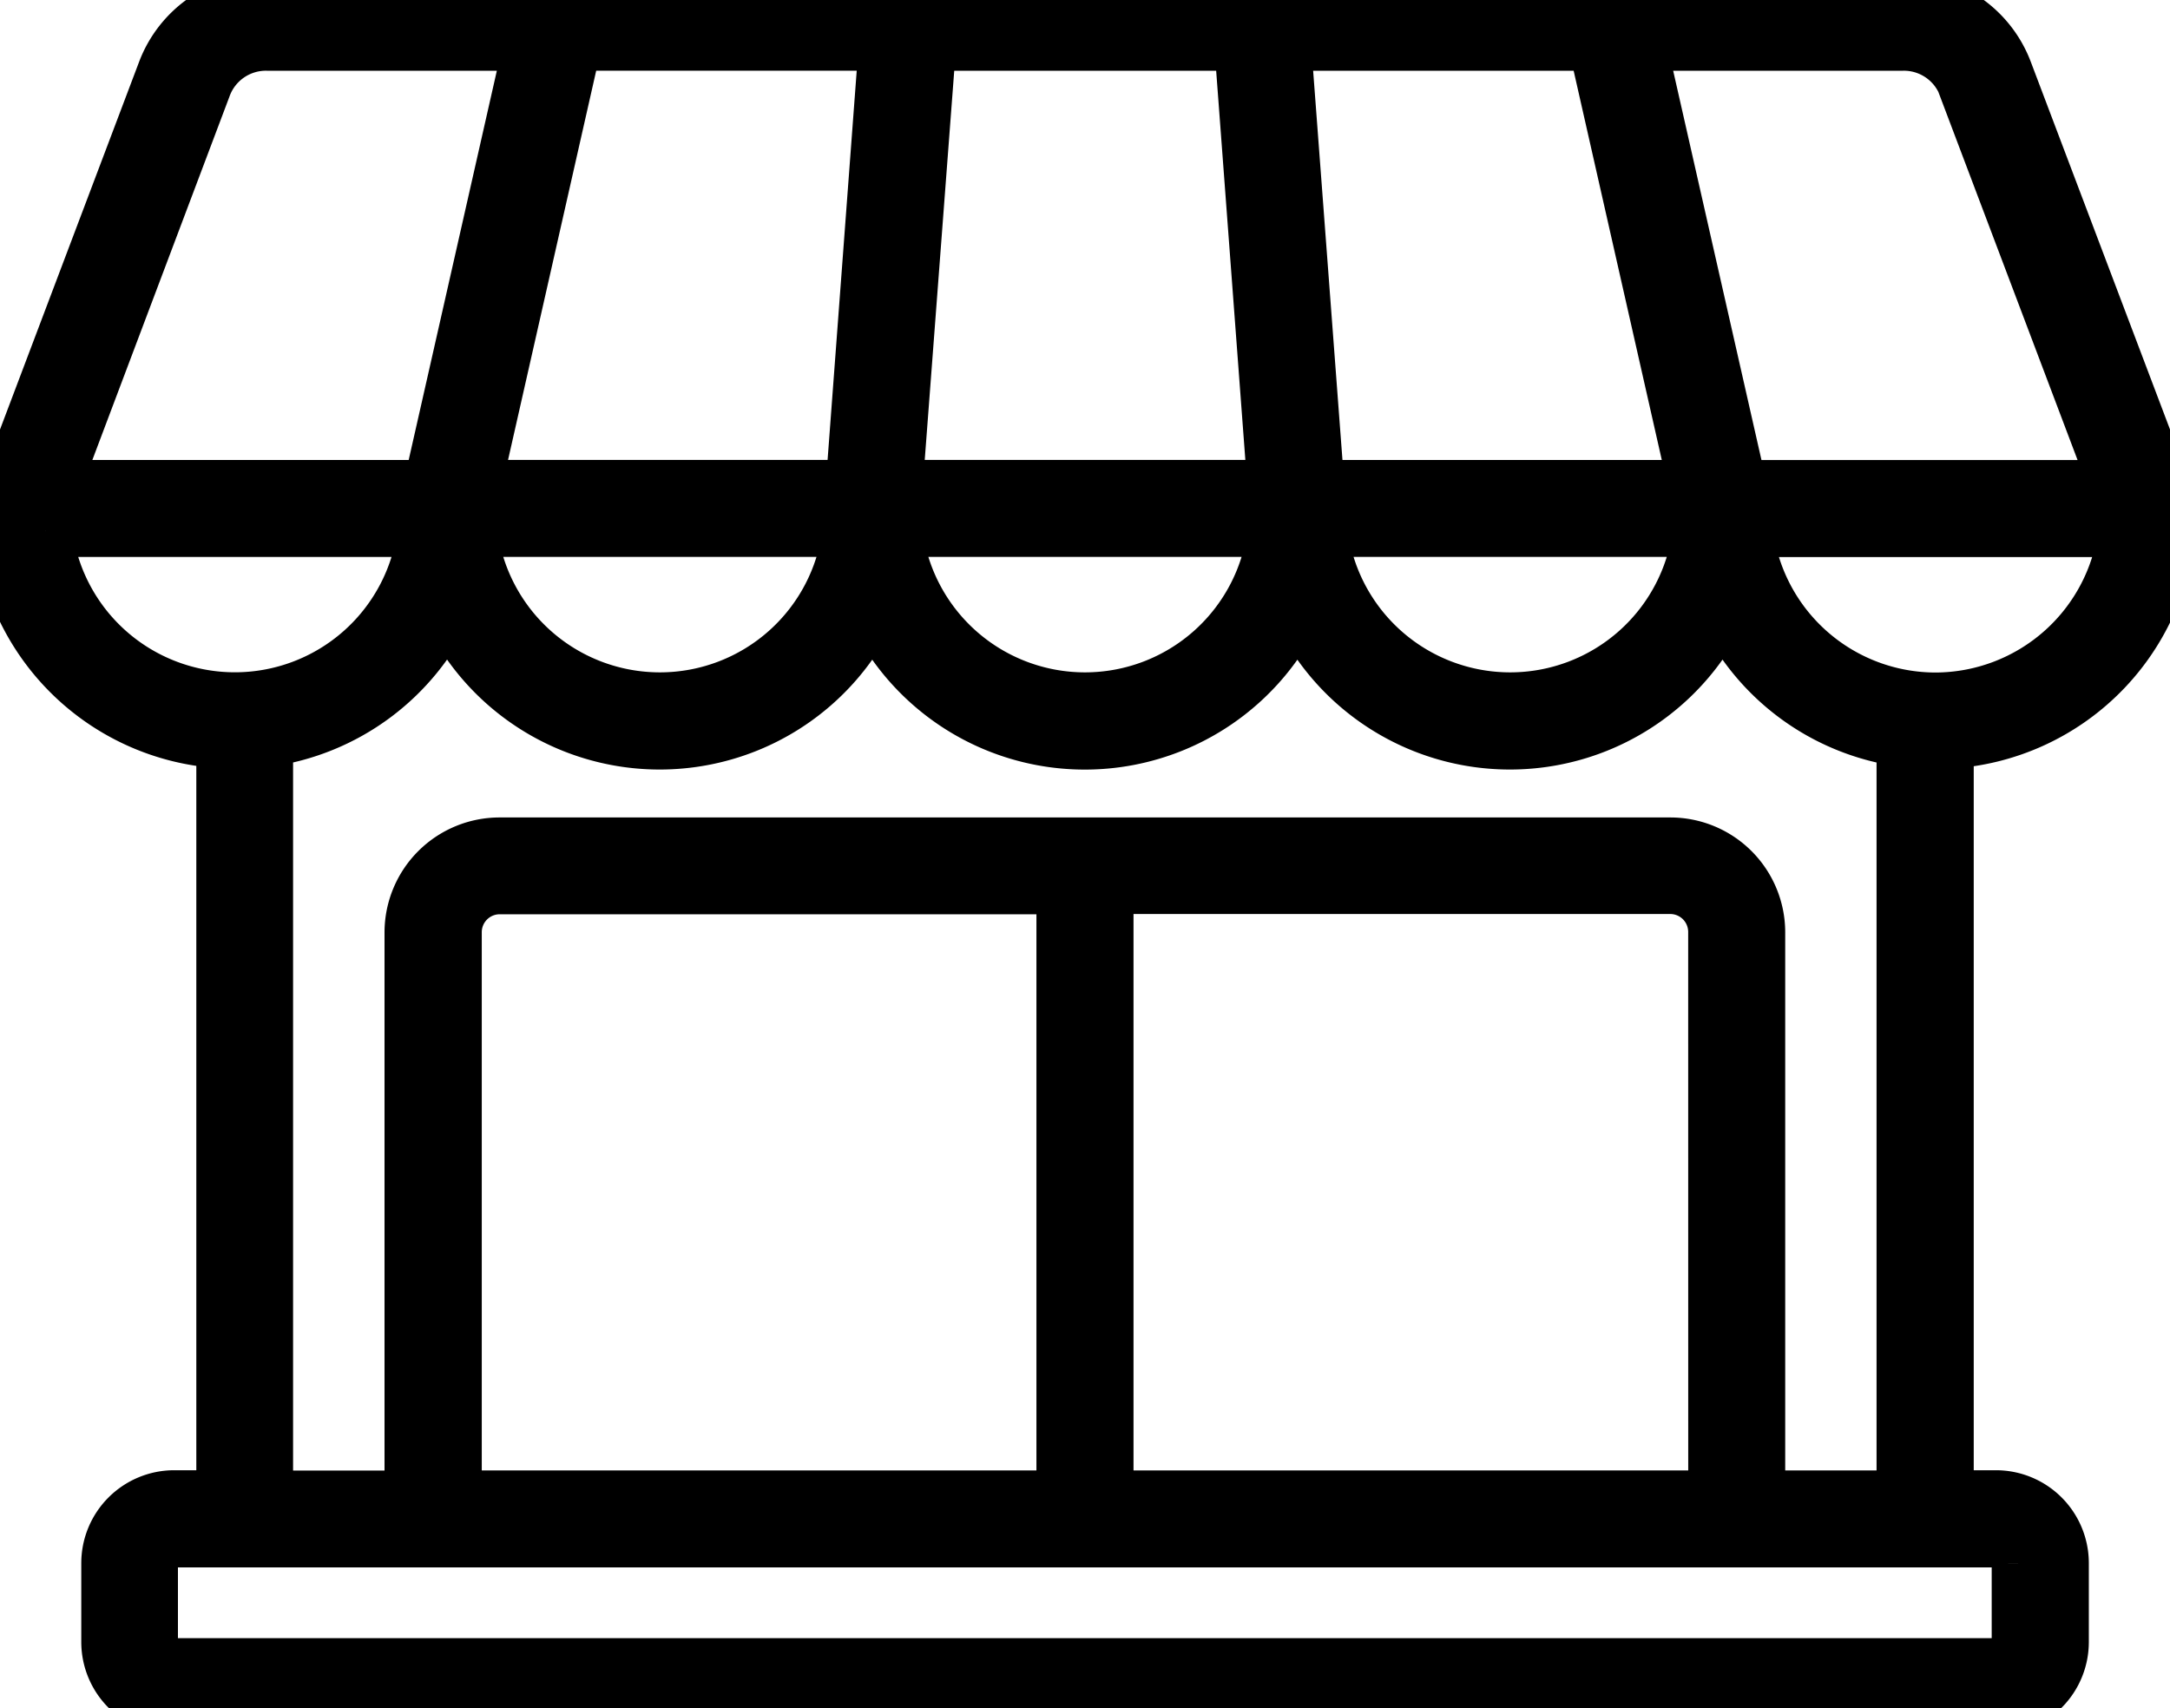 <svg xmlns="http://www.w3.org/2000/svg" xmlns:xlink="http://www.w3.org/1999/xlink" width="41.196" height="32.437" viewBox="0 0 41.196 32.437">
  <defs>
    <clipPath id="clip-path">
      <rect id="Rettangolo_36" data-name="Rettangolo 36" width="41.196" height="32.437" transform="translate(0 0)" stroke="#000" stroke-width="1"/>
    </clipPath>
  </defs>
  <g id="Raggruppa_61" data-name="Raggruppa 61" transform="translate(0 0)">
    <g id="Raggruppa_60" data-name="Raggruppa 60" transform="translate(0 0)" clip-path="url(#clip-path)">
      <path id="Tracciato_27" data-name="Tracciato 27" d="M41.2,9.655h-.009a.422.422,0,0,0-.017-.147L38.088,1.357A2.089,2.089,0,0,0,36.122,0H5.072A2.089,2.089,0,0,0,3.106,1.357L.026,9.5a.424.424,0,0,0-.017.147H0a4.46,4.46,0,0,0,4.227,4.443V28.415H3.306a1.265,1.265,0,0,0-1.263,1.263v1.5a1.265,1.265,0,0,0,1.263,1.263H37.892a1.265,1.265,0,0,0,1.263-1.263v-1.5a1.264,1.264,0,0,0-1.263-1.263H36.97l0-14.319A4.458,4.458,0,0,0,41.2,9.655Zm-4.455,3.614a3.616,3.616,0,0,1-3.588-3.192h7.178a3.626,3.626,0,0,1-3.591,3.192ZM25.022,9.233,24.39.843h5.884l1.9,8.391Zm-.841,0H17.016L17.652.843h5.9Zm-8.006,0H9.019l1.9-8.391h5.884Zm-.06.841a3.612,3.612,0,0,1-7.175,0Zm8.07,0a3.612,3.612,0,0,1-7.175,0Zm8.072,0a3.612,3.612,0,0,1-7.175,0ZM37.3,1.658l2.865,7.577H33.041L31.138.843h4.989a1.232,1.232,0,0,1,1.177.815Zm-33.412,0A1.233,1.233,0,0,1,5.069.843h4.989l-1.9,8.391H1.03ZM.869,10.075H8.048a3.614,3.614,0,0,1-7.178,0ZM38.311,29.682v1.5a.422.422,0,0,1-.421.422H3.3a.422.422,0,0,1-.422-.422v-1.5A.422.422,0,0,1,3.3,29.26H37.89a.422.422,0,0,1,.421.421M32.55,28.419H21.019V16.854H31.708a.841.841,0,0,1,.841.841Zm-12.374,0H8.646V17.7a.841.841,0,0,1,.841-.841H20.176Zm13.215,0V17.7a1.681,1.681,0,0,0-1.685-1.679H9.489A1.684,1.684,0,0,0,7.8,17.7V28.421H5.064V14.061a4.456,4.456,0,0,0,3.425-2.529,4.446,4.446,0,0,0,8.07,0,4.446,4.446,0,0,0,8.071,0,4.446,4.446,0,0,0,8.07,0,4.443,4.443,0,0,0,3.425,2.529V28.419Z" transform="translate(0 0)" stroke="#000" stroke-width="1"/>
    </g>
  </g>
</svg>
